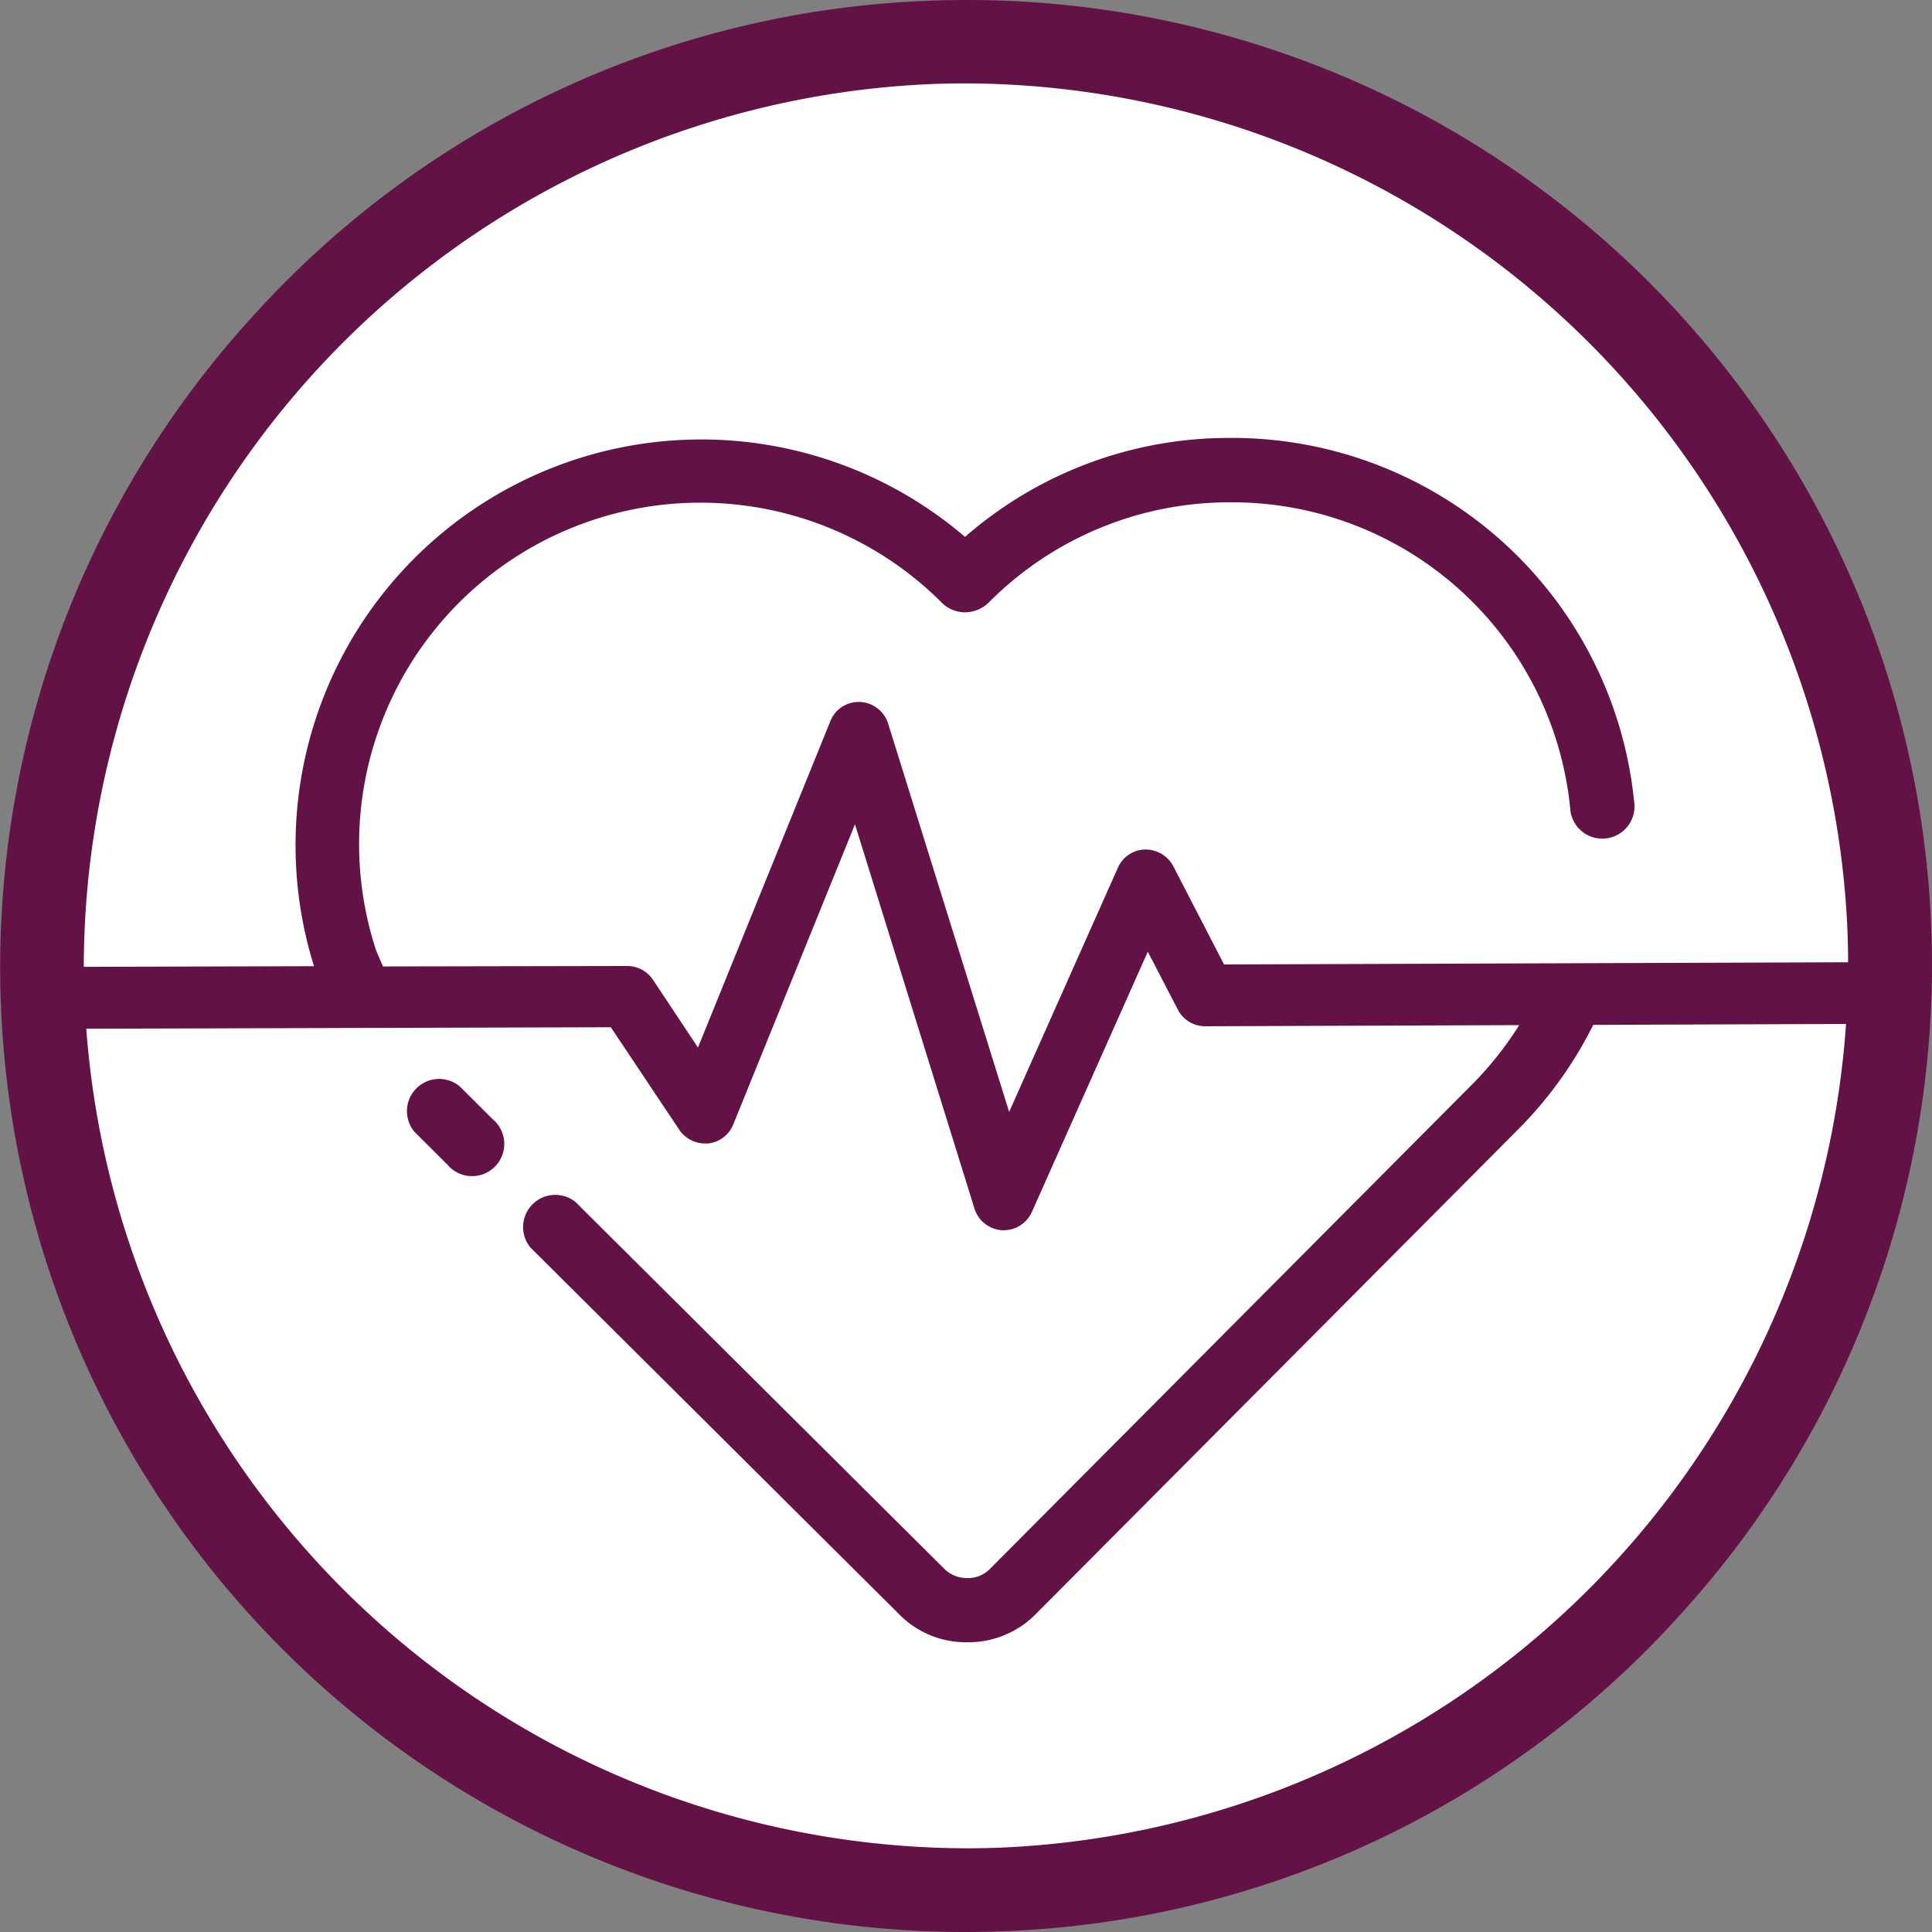 <svg id="heart_icon" data-name="heart icon" xmlns="http://www.w3.org/2000/svg" xmlns:xlink="http://www.w3.org/1999/xlink" width="30" height="30" viewBox="0 0 30 30">
  <rect x="0" y="0" width="30" height="30" fill="#808080" stroke="none"/>
  <defs>
    <clipPath id="clip-path">
      <path id="Clip_4" data-name="Clip 4" d="M0,0H30V30H0Z" fill="none"/>
    </clipPath>
  </defs>
  <circle id="Oval" cx="14.589" cy="14.589" r="14.589" transform="translate(0.411 0.411)" fill="#fff"/>
  <path id="Fill_1" data-name="Fill 1" d="M.851.145a.5.5,0,0,0-.7.708l.511.509a.5.5,0,1,0,.7-.708Z" transform="translate(6.285 16.722)" fill="#621244"/>
  <g id="Group_5" data-name="Group 5">
    <path id="Clip_4-2" data-name="Clip 4" d="M0,0H30V30H0Z" fill="none"/>
    <g id="Group_5-2" data-name="Group 5" clip-path="url(#clip-path)">
      <path id="Fill_3" data-name="Fill 3" d="M15,30A14.982,14.982,0,0,1,3.88,4.961,14.89,14.89,0,0,1,14.234.02c.238-.012.485-.019.733-.02H15A14.981,14.981,0,0,1,26.121,25.039a14.894,14.894,0,0,1-10.356,4.941c-.237.012-.484.019-.733.02ZM9.485,15.951l-8.145.023A13.741,13.741,0,0,0,15,28.7h.032c.218,0,.444-.006.67-.018A13.746,13.746,0,0,0,28.665,15.9l-3.925.014a6.252,6.252,0,0,1-1.16,1.617l-7.5,7.536a1.47,1.47,0,0,1-1.048.434H15a1.451,1.451,0,0,1-1.032-.429l-5.731-5.7a.5.5,0,0,1,.7-.707l5.731,5.7a.5.5,0,0,0,.33.139h.03a.474.474,0,0,0,.342-.14l7.5-7.536a5.275,5.275,0,0,0,.72-.91l-4.874.018a.477.477,0,0,1-.426-.258l-.467-.9-1.8,4.041a.479.479,0,0,1-.436.284h-.027a.481.481,0,0,1-.428-.335L13.276,12.8l-1.888,4.656a.477.477,0,0,1-.394.3h-.038a.484.484,0,0,1-.407-.211ZM13.319,10.9l.036,0a.481.481,0,0,1,.436.336l1.879,6.03,1.688-3.791a.474.474,0,0,1,.422-.284.49.49,0,0,1,.438.258l.789,1.527,9.69-.034c0-.214-.006-.432-.017-.647a13.748,13.748,0,0,0-13.674-13h-.035c-.235,0-.461.007-.67.018a13.745,13.745,0,0,0-13,13.7l3.575-.01A6.3,6.3,0,0,1,14.985,8.337,6.229,6.229,0,0,1,19.1,6.8a6.274,6.274,0,0,1,6.274,5.641.5.5,0,1,1-.993.1A5.274,5.274,0,0,0,19.116,7.8H19.1a5.265,5.265,0,0,0-3.745,1.554A.535.535,0,0,1,15,9.508a.512.512,0,0,1-.363-.137A5.3,5.3,0,0,0,5.841,14.76l.106.247L9.738,15a.479.479,0,0,1,.4.212l.7,1.054L12.893,11.2A.47.47,0,0,1,13.319,10.9Z" transform="translate(0 0)" fill="#621244"/>
    </g>
  </g>
</svg>
